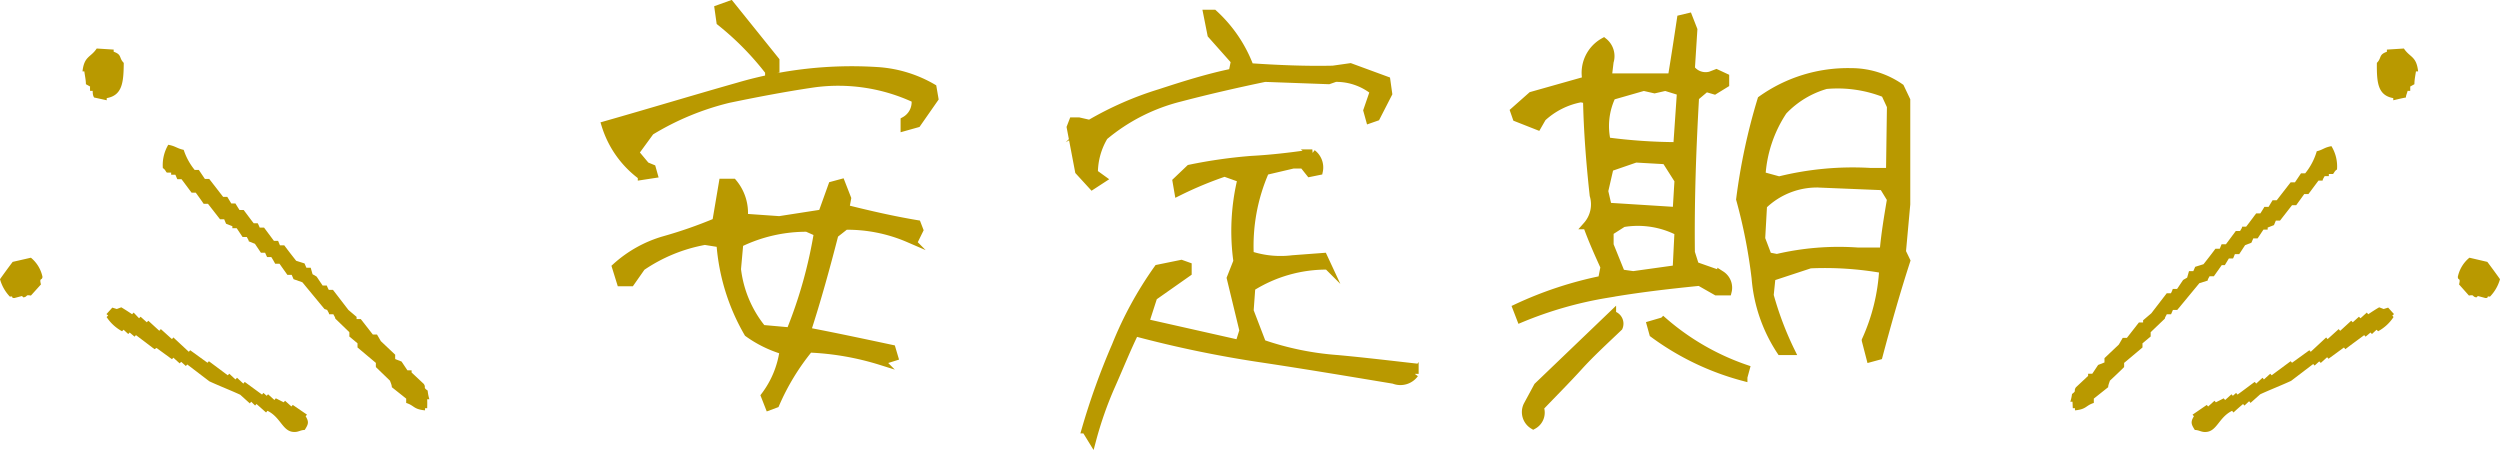 <svg xmlns="http://www.w3.org/2000/svg" viewBox="0 0 161.81 29.11"><defs><style>.cls-1,.cls-2{fill:#b99900;}.cls-1{stroke:#b99900;stroke-miterlimit:10;stroke-width:0.5px;}.cls-2{fill-rule:evenodd;}</style></defs><title>anteiki</title><g id="レイヤー_2" data-name="レイヤー 2"><g id="contents"><path class="cls-1" d="M39.18,8.09c2.88-.82,5.72-1.68,8.61-2.5a26.12,26.12,0,0,1,9-1,8.14,8.14,0,0,1,3.58,1.09l.12.7L59.36,8l-.82.23V7.81a1.36,1.36,0,0,0,.7-1.4,11.75,11.75,0,0,0-6.58-1c-1.84.27-3.67.62-5.5,1A17.72,17.72,0,0,0,42.1,8.51l-1,1.37.71.85.39.16.11.39-.78.12A6.45,6.45,0,0,1,39.18,8.09ZM49.5,25.62a6.26,6.26,0,0,0,1.21-2.93,7.69,7.69,0,0,1-2.3-1.13,13.45,13.45,0,0,1-1.79-5.8l-1-.16a10.56,10.56,0,0,0-4.09,1.68l-.7,1h-.66l-.31-1A7.92,7.92,0,0,1,43,15.53a28.9,28.9,0,0,0,3.35-1.17l.43-2.54h.67a3.05,3.05,0,0,1,.7,2.26l2.29.16,2.77-.43L53.86,12l.59-.16.39,1-.12.66c1.56.39,3.08.74,4.64,1l.15.39-.27.55h-.43a10,10,0,0,0-4.09-.82l-.7.55c-.55,2.14-1.13,4.24-1.79,6.27,1.83.35,3.66.74,5.49,1.13l.16.54-.86.27a18,18,0,0,0-4.64-.81,15.12,15.12,0,0,0-2.18,3.58l-.43.16ZM46.62,1.42,46.5.57l.78-.28L50.2,3.92V4.5l-.43.12A18.71,18.71,0,0,0,46.62,1.42Zm6.31,13.64-.7-.31a9.91,9.91,0,0,0-4.37,1l-.15,1.67a7.49,7.49,0,0,0,1.63,3.86l1.8.16A29.79,29.79,0,0,0,52.93,15.06Z"/><path class="cls-1" d="M69.83,11.08l-.54-2.84.15-.39h.39l.7.16a21.43,21.43,0,0,1,4.56-2c1.56-.51,3.12-1,4.68-1.32l.15-.74L78.4,2.24,78.13.88h.43A8.87,8.87,0,0,1,80.9,4.34c1.75.12,3.58.2,5.37.16l1.13-.16,2.34.86.12.86-.78,1.52-.43.15-.16-.58.43-1.25a3.9,3.9,0,0,0-2.49-.85L86,5.2l-4.13-.15c-1.87.39-3.7.81-5.49,1.28a12.26,12.26,0,0,0-4.91,2.5,4.6,4.6,0,0,0-.66,2.37l.54.39-.66.43Zm.43,16.72a45.46,45.46,0,0,1,1.95-5.42,23.89,23.89,0,0,1,2.73-5l1.52-.31.42.15v.43l-2.22,1.56-.54,1.67,6.08,1.37.27-.86L79.65,18l.43-1.09a14.32,14.32,0,0,1,.27-5.34l-1.09-.39a24.32,24.32,0,0,0-3,1.25l-.12-.7.86-.82A32,32,0,0,1,81,10.34c1.33-.07,2.65-.23,3.94-.42a1.15,1.15,0,0,1,.43,1.16l-.59.12-.43-.54h-.66l-1.79.42a12,12,0,0,0-1,5.42,6.35,6.35,0,0,0,2.76.27l2-.15.27.58A9.12,9.12,0,0,0,81,18.6l-.11,1.52.81,2.11a19.1,19.1,0,0,0,4.87,1c1.64.15,3.32.35,5,.54v.43a1.15,1.15,0,0,1-1.36.39c-2.77-.46-5.57-.93-8.42-1.36a73.61,73.61,0,0,1-8.33-1.72c-.55,1.13-1,2.26-1.52,3.43S71,27.33,70.69,28.5Z"/><path class="cls-1" d="M98.15,19.93a24.42,24.42,0,0,1,5.53-1.83l.16-.82c-.39-.86-.78-1.72-1.13-2.69a2.06,2.06,0,0,0,.43-1.95c-.23-2.1-.39-4.17-.43-6.19l-.39-.08a5,5,0,0,0-2.49,1.25l-.31.54-1.37-.54L98,7.19l1.13-1,3.54-1a2.3,2.3,0,0,1,1.13-2.49A1.2,1.2,0,0,1,104.19,4l-.12,1h4.13c.2-1.21.39-2.45.59-3.78l.5-.12.32.82-.16,2.53a1.18,1.18,0,0,0,1.25.43l.39-.15.58.27v.43l-.7.43-.55-.16-.7.59c-.19,3.38-.31,6.7-.27,10.05l.27.85,1.68.59a1,1,0,0,1,.43,1.09h-.74L110,18.25c-2,.2-4,.43-6,.78a25.07,25.07,0,0,0-5.58,1.6Zm.7,6.31L99.52,25l4.83-4.63a.59.59,0,0,1,.43.81c-.9.86-1.8,1.68-2.58,2.54s-1.67,1.75-2.53,2.65a.94.94,0,0,1-.43,1.16A1,1,0,0,1,98.85,26.24Zm9.78-14.57-.82-1.29-1.94-.11-1.68.58-.35,1.52.23,1,4.44.28Zm.16-5.73-1-.31-.7.16-.7-.16-2.06.59A4.49,4.49,0,0,0,104,9.14a35.71,35.71,0,0,0,4.55.31ZM108.63,15a5.75,5.75,0,0,0-3.58-.55l-.86.55v.86l.74,1.83.78.11,2.8-.39ZM107,21.6l-.16-.58.82-.24A16,16,0,0,0,113,23.86l-.15.55A17.32,17.32,0,0,1,107,21.6Zm13.75.43a12.75,12.75,0,0,0,1.13-4.6,21.55,21.55,0,0,0-4.72-.31l-2.49.82-.12,1.17a20.84,20.84,0,0,0,1.37,3.62h-.67A10,10,0,0,1,113.62,18a34.08,34.08,0,0,0-1-5.1A38.88,38.88,0,0,1,114,6.45a9.64,9.64,0,0,1,5.8-1.79,5.56,5.56,0,0,1,3.2,1l.39.82v6.74l-.28,3.08.28.58c-.67,2.06-1.25,4.13-1.79,6.16l-.55.15Zm1.63-15.15L122,6.06a8.31,8.31,0,0,0-3.81-.55,6.13,6.13,0,0,0-2.77,1.68,8.46,8.46,0,0,0-1.4,4.17l1.13.31a19.78,19.78,0,0,1,5.92-.55h1.25Zm0,6-.5-.82-3.9-.16a5,5,0,0,0-3.86,1.4L114,15.45l.43,1.13.58.11a17.55,17.55,0,0,1,5.22-.42h1.68C122,15.18,122.19,14.05,122.38,12.92Z"/><path class="cls-2" d="M154.84,20.42l.11-.09-.38-.42-.29.09-.29-.11c-.24.14-.47.29-.71.45l-.09-.11-.41.37-.1-.1-.4.36-.1-.1-.71.65a.52.52,0,0,1-.1-.11l-.72.65-.09-.11-1,.93-.09-.1-1.12.81-.09-.1-1.23.91-.09-.1-.41.37-.09-.11-.41.38a.52.52,0,0,0-.1-.11c-.37.27-.73.55-1.11.82l-.09-.11-.21.19-.09-.1-.41.37a.87.87,0,0,1-.09-.11l-.51.26-.09-.1-.41.37-.09-.1-.92.63.09.1c-.23.37-.18.52.06.89.26,0,.41.14.67.13.76,0,.86-.94,1.74-1.37l.09.11c.2-.19.41-.37.62-.55l.09.1.3-.28a.48.48,0,0,1,.09.11l.63-.56c.58-.27,1.4-.59,2-.87l1.43-1.09.09.1.3-.27.1.1.41-.37.09.1,1-.73.09.11c.4-.31.82-.61,1.22-.91l.09.1.32-.27.09.1.3-.28.1.1a2.77,2.77,0,0,0,1-.92Z"/><path class="cls-2" d="M134.16,26.42h.14c0,.05,0,.1,0,.14.76-.07.68-.31,1.22-.48,0-.09,0-.18,0-.28l.93-.74c0-.14.07-.28.11-.42.31-.29.62-.58.92-.88a2.45,2.45,0,0,0,0-.27l1.19-1c0-.09,0-.18,0-.27l.53-.44c0-.09,0-.19,0-.28l.92-.88c0-.09.09-.19.12-.28l.28,0,.12-.28.28,0,1.43-1.73.54-.17c0-.09.08-.19.12-.28l.28,0,.51-.72H144l.26-.43.27,0c.05-.09.08-.19.12-.28h.28l.38-.58.41-.16.12-.28.28,0,.38-.57.27,0a.57.57,0,0,0,0-.13l.41-.16.12-.29h.27l.78-1,.27,0,.52-.72h.27l.65-.87h.27c0-.09.08-.19.13-.29h.27a.66.66,0,0,0,0-.14H151c.07-.05.1-.2.26-.29a2.51,2.51,0,0,0-.36-1.51c-.49.09-.53.23-.95.33a4.06,4.06,0,0,1-.75,1.43h-.27l-.39.58h-.28l-.9,1.16h-.27l-.26.43-.27,0c-.08.14-.17.28-.26.42l-.27,0c-.22.29-.43.58-.65.86l-.26,0c0,.09-.09.19-.13.28l-.28,0-.64.86h-.28l-.12.29h-.28c-.25.34-.51.67-.77,1l-.54.17-.12.28-.28,0-.12.42-.26.15-.39.58h-.28a1.39,1.39,0,0,1-.12.28l-.27,0-1,1.3-.53.45s0,.09,0,.14h-.27l-.78,1h-.27l-.25.43-.93.88c0,.09,0,.19,0,.28l-.41.16-.38.57h-.27v.14l-.79.74c-.17.26.07.2-.25.43A2.79,2.79,0,0,1,134,26h.14C134.15,26.14,134.15,26.29,134.16,26.42Z"/><path class="cls-2" d="M154.9,6.35a.66.66,0,0,1,0,.14c.27-.06.54-.13.82-.18,0-.14.08-.28.11-.43H156c0-.09,0-.19,0-.28l.27-.15c0-.28.06-.56.1-.83h.14c-.11-1-.53-.89-.92-1.48l-1.1.07s0,.09,0,.14c-.55.19-.32.39-.65.72C153.83,5.33,153.89,6.17,154.9,6.35Z"/><path class="cls-2" d="M159.16,18.41l.64.72c.39-.07.17.06.48.12l.1-.09.49.13c.27,0,0-.14.29-.09a2.65,2.65,0,0,0,.65-1.13c-.27-.38-.54-.75-.82-1.12l-1.16-.27a2.17,2.17,0,0,0-.75,1.24C159.09,18.19,159.28,17.93,159.16,18.41Z"/><path class="cls-2" d="M7,20.42l-.11-.09.38-.42.29.09.29-.11c.23.14.47.29.7.45l.1-.11L9,20.6l.1-.1.4.36.1-.1.71.65.1-.11.72.65.09-.11,1,.93.09-.1,1.12.81.09-.1,1.22.91.1-.1.4.37.1-.11.41.38.09-.11,1.12.82.09-.11.21.19.09-.1.41.37.09-.11.51.26.09-.1.41.37.09-.1.92.63-.09.1c.23.37.18.52-.06.89-.26,0-.41.14-.67.13-.76,0-.86-.94-1.74-1.37l-.09.11-.62-.55-.09.1L16.26,26l-.09.11-.62-.56c-.58-.27-1.4-.59-2-.87l-1.43-1.09-.09.1-.3-.27a.94.94,0,0,0-.1.1l-.41-.37-.09.1-1-.73L10,22.6,8.8,21.69l-.09.1-.32-.27-.09.1L8,21.34l-.1.1a2.77,2.77,0,0,1-1-.92Z"/><path class="cls-2" d="M27.65,26.42h-.14c0,.05,0,.1,0,.14-.76-.07-.68-.31-1.22-.48,0-.09,0-.18,0-.28l-.93-.74c0-.14-.07-.28-.12-.42l-.91-.88a2.45,2.45,0,0,1,0-.27l-1.19-1c0-.09,0-.18,0-.27l-.53-.44a2.62,2.62,0,0,0,0-.28l-.91-.88c0-.09-.09-.19-.12-.28l-.28,0c0-.09-.09-.19-.12-.28L21,20l-1.43-1.73L19,18.07l-.12-.28-.28,0-.51-.72h-.28c-.08-.15-.16-.29-.25-.43l-.27,0c-.05-.09-.09-.19-.13-.28h-.27l-.39-.58-.4-.16c0-.09-.09-.19-.12-.28l-.28,0-.38-.57-.28,0s0-.09,0-.13l-.41-.16-.12-.29h-.27l-.78-1-.28,0c-.16-.24-.33-.47-.51-.72h-.27l-.65-.87h-.27c-.05-.09-.08-.19-.13-.29h-.27a.66.66,0,0,1,0-.14H10.8c-.07-.05-.1-.2-.26-.29a2.59,2.59,0,0,1,.35-1.51c.49.09.54.23,1,.33A4.06,4.06,0,0,0,12.6,11h.27l.39.58h.28l.9,1.16h.27l.26.43.27,0c.08.14.17.28.26.42l.27,0c.22.29.43.58.65.86l.26,0c.05.09.09.19.13.28l.28,0,.64.86H18l.12.29h.28c.25.34.51.67.77,1l.54.17.12.28.28,0,.12.42.26.15.39.58h.27a2.39,2.39,0,0,0,.13.28l.27,0,1,1.3.53.45s0,.09,0,.14h.27l.78,1h.27l.25.43.93.88a2.64,2.64,0,0,0,0,.28l.41.16.38.57h.27v.14l.79.74c.17.26-.08.2.25.43a2.79,2.79,0,0,0,.11.56h-.14C27.66,26.14,27.65,26.29,27.65,26.42Z"/><path class="cls-2" d="M6.91,6.35a.66.66,0,0,0,0,.14l-.82-.18C6,6.17,6,6,6,5.88H5.83a2.64,2.64,0,0,1,0-.28l-.27-.15c0-.28-.07-.56-.1-.83H5.34c.11-1,.53-.89.92-1.48l1.1.07a.61.61,0,0,0,0,.14c.55.19.32.39.65.72C8,5.33,7.92,6.17,6.91,6.35Z"/><path class="cls-2" d="M2.65,18.41,2,19.13c-.39-.07-.17.06-.48.12l-.1-.09-.49.13c-.27,0,0-.14-.29-.09A2.65,2.65,0,0,1,0,18.07c.27-.38.54-.75.82-1.12L2,16.68a2.17,2.17,0,0,1,.75,1.24C2.72,18.19,2.53,17.93,2.65,18.41Z"/></g></g></svg>